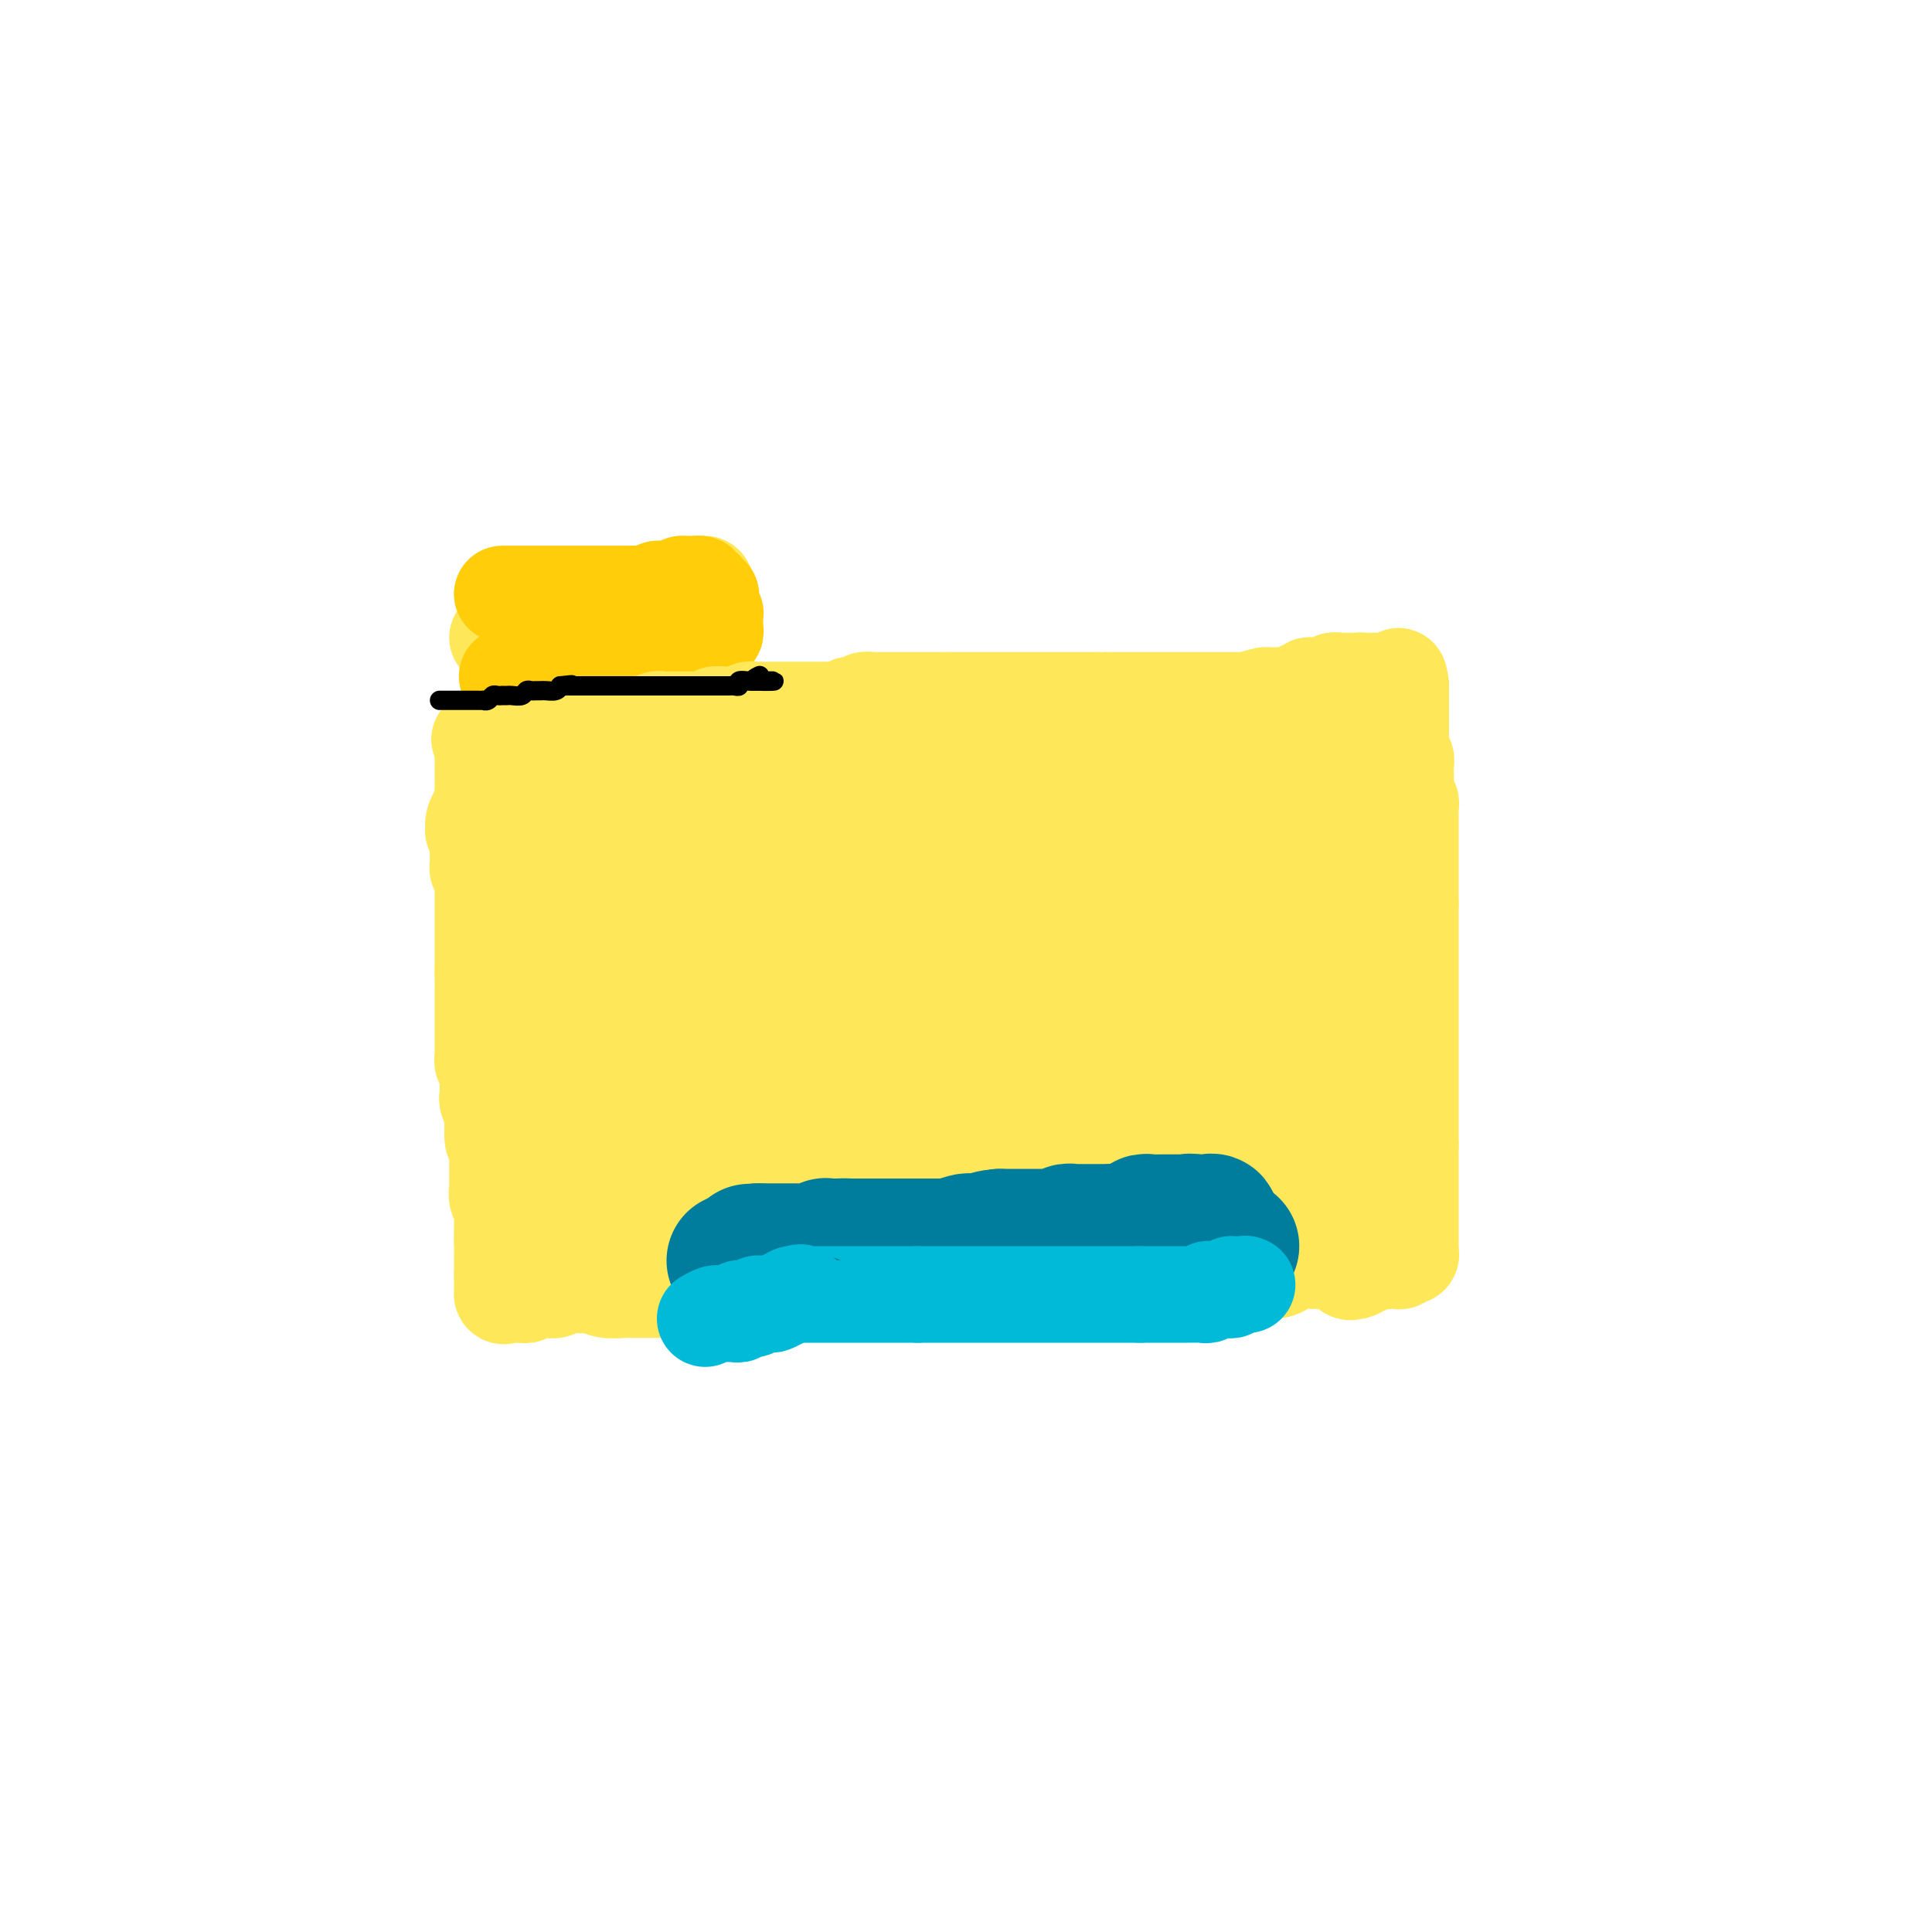 <svg viewBox='0 0 400 400' version='1.1' xmlns='http://www.w3.org/2000/svg' xmlns:xlink='http://www.w3.org/1999/xlink'><g fill='none' stroke='#FEE859' stroke-width='20' stroke-linecap='round' stroke-linejoin='round'><path d='M104,123c0.764,-0.000 1.527,-0.000 2,0c0.473,0.000 0.655,0.000 1,0c0.345,-0.000 0.851,-0.000 1,0c0.149,0.000 -0.060,0.000 0,0c0.060,-0.000 0.389,-0.000 1,0c0.611,0.000 1.504,0.000 2,0c0.496,-0.000 0.597,-0.000 1,0c0.403,0.000 1.109,0.000 2,0c0.891,-0.000 1.967,-0.000 3,0c1.033,0.000 2.024,0.000 3,0c0.976,-0.000 1.938,-0.000 3,0c1.062,0.000 2.224,0.000 3,0c0.776,-0.000 1.165,-0.000 2,0c0.835,0.000 2.115,0.001 3,0c0.885,-0.001 1.375,-0.003 2,0c0.625,0.003 1.384,0.011 2,0c0.616,-0.011 1.089,-0.041 2,0c0.911,0.041 2.260,0.155 3,0c0.740,-0.155 0.870,-0.577 1,-1'/><path d='M141,122c5.903,-0.094 2.160,0.170 1,0c-1.160,-0.170 0.264,-0.775 1,-1c0.736,-0.225 0.785,-0.071 1,0c0.215,0.071 0.596,0.057 1,0c0.404,-0.057 0.830,-0.159 1,0c0.170,0.159 0.085,0.580 0,1'/><path d='M146,122c0.774,0.239 0.207,0.837 0,1c-0.207,0.163 -0.056,-0.110 0,0c0.056,0.110 0.015,0.603 0,1c-0.015,0.397 -0.004,0.698 0,1c0.004,0.302 0.001,0.606 0,1c-0.001,0.394 -0.000,0.880 0,1c0.000,0.120 0.000,-0.125 0,0c-0.000,0.125 -0.000,0.621 0,1c0.000,0.379 0.000,0.640 0,1c-0.000,0.360 -0.000,0.817 0,1c0.000,0.183 0.000,0.091 0,0'/><path d='M146,130c-0.757,0.423 -1.513,0.845 -2,1c-0.487,0.155 -0.704,0.041 -1,0c-0.296,-0.041 -0.671,-0.011 -1,0c-0.329,0.011 -0.613,0.003 -1,0c-0.387,-0.003 -0.877,-0.001 -1,0c-0.123,0.001 0.122,0.000 0,0c-0.122,-0.000 -0.611,-0.000 -1,0c-0.389,0.000 -0.678,0.000 -1,0c-0.322,-0.000 -0.675,-0.000 -1,0c-0.325,0.000 -0.620,0.000 -1,0c-0.380,-0.000 -0.844,-0.000 -1,0c-0.156,0.000 -0.005,0.000 0,0c0.005,-0.000 -0.135,-0.000 -1,0c-0.865,0.000 -2.455,0.000 -3,0c-0.545,-0.000 -0.045,-0.000 0,0c0.045,0.000 -0.367,0.000 -1,0c-0.633,-0.000 -1.489,-0.000 -2,0c-0.511,0.000 -0.676,0.000 -1,0c-0.324,-0.000 -0.807,-0.000 -1,0c-0.193,0.000 -0.097,0.000 0,0'/><path d='M126,131c-3.274,0.155 -1.458,0.041 -1,0c0.458,-0.041 -0.441,-0.011 -1,0c-0.559,0.011 -0.779,0.003 -1,0c-0.221,-0.003 -0.442,-0.001 -1,0c-0.558,0.001 -1.454,0.000 -2,0c-0.546,-0.000 -0.741,-0.000 -1,0c-0.259,0.000 -0.581,0.000 -1,0c-0.419,-0.000 -0.936,-0.000 -1,0c-0.064,0.000 0.326,0.000 0,0c-0.326,-0.000 -1.368,-0.000 -2,0c-0.632,0.000 -0.852,0.000 -1,0c-0.148,-0.000 -0.222,-0.001 -1,0c-0.778,0.001 -2.260,0.004 -3,0c-0.740,-0.004 -0.737,-0.015 -1,0c-0.263,0.015 -0.792,0.056 -1,0c-0.208,-0.056 -0.094,-0.207 0,0c0.094,0.207 0.170,0.774 0,1c-0.170,0.226 -0.585,0.113 -1,0'/><path d='M107,132c-3.123,0.155 -1.429,0.041 -1,0c0.429,-0.041 -0.407,-0.011 -1,0c-0.593,0.011 -0.942,0.003 -1,0c-0.058,-0.003 0.177,-0.001 0,0c-0.177,0.001 -0.765,0.000 -1,0c-0.235,-0.000 -0.118,-0.000 0,0'/></g>
<g fill='none' stroke='#FFCD0A' stroke-width='20' stroke-linecap='round' stroke-linejoin='round'><path d='M104,123c1.148,0.000 2.295,0.000 3,0c0.705,0.000 0.966,0.000 1,0c0.034,0.000 -0.160,0.000 0,0c0.160,-0.000 0.673,0.000 1,0c0.327,0.000 0.469,0.000 1,0c0.531,0.000 1.452,0.000 2,0c0.548,0.000 0.725,0.000 1,0c0.275,0.000 0.650,0.000 1,0c0.350,0.000 0.675,-0.000 1,0c0.325,0.000 0.650,0.000 1,0c0.350,-0.000 0.724,-0.000 1,0c0.276,0.000 0.455,0.000 1,0c0.545,-0.000 1.455,0.000 2,0c0.545,0.000 0.723,0.000 1,0c0.277,-0.000 0.652,0.000 1,0c0.348,0.000 0.670,0.000 1,0c0.330,0.000 0.670,0.000 1,0c0.330,0.000 0.652,0.000 1,0c0.348,0.000 0.723,0.000 1,0c0.277,0.000 0.456,0.000 1,0c0.544,0.000 1.454,0.000 2,0c0.546,0.000 0.727,0.000 1,0c0.273,0.000 0.636,0.000 1,0'/><path d='M131,123c4.123,-0.000 0.932,-0.000 0,0c-0.932,0.000 0.396,0.001 1,0c0.604,-0.001 0.486,-0.004 1,0c0.514,0.004 1.661,0.015 2,0c0.339,-0.015 -0.131,-0.057 0,0c0.131,0.057 0.861,0.212 1,0c0.139,-0.212 -0.314,-0.793 0,-1c0.314,-0.207 1.394,-0.041 2,0c0.606,0.041 0.740,-0.041 1,0c0.260,0.041 0.648,0.207 1,0c0.352,-0.207 0.668,-0.787 1,-1c0.332,-0.213 0.682,-0.058 1,0c0.318,0.058 0.606,0.020 1,0c0.394,-0.020 0.894,-0.020 1,0c0.106,0.020 -0.182,0.062 0,0c0.182,-0.062 0.833,-0.226 1,0c0.167,0.226 -0.151,0.844 0,1c0.151,0.156 0.771,-0.150 1,0c0.229,0.150 0.065,0.757 0,1c-0.065,0.243 -0.033,0.121 0,0'/><path d='M146,123c2.336,0.163 0.678,0.569 0,1c-0.678,0.431 -0.374,0.886 0,1c0.374,0.114 0.818,-0.114 1,0c0.182,0.114 0.101,0.569 0,1c-0.101,0.431 -0.223,0.836 0,1c0.223,0.164 0.792,0.085 1,0c0.208,-0.085 0.057,-0.176 0,0c-0.057,0.176 -0.019,0.621 0,1c0.019,0.379 0.020,0.693 0,1c-0.020,0.307 -0.062,0.607 0,1c0.062,0.393 0.228,0.880 0,1c-0.228,0.120 -0.848,-0.127 -1,0c-0.152,0.127 0.166,0.626 0,1c-0.166,0.374 -0.815,0.621 -1,1c-0.185,0.379 0.095,0.890 0,1c-0.095,0.110 -0.564,-0.181 -1,0c-0.436,0.181 -0.837,0.834 -1,1c-0.163,0.166 -0.087,-0.153 0,0c0.087,0.153 0.186,0.780 0,1c-0.186,0.220 -0.656,0.035 -1,0c-0.344,-0.035 -0.562,0.082 -1,0c-0.438,-0.082 -1.097,-0.362 -2,0c-0.903,0.362 -2.051,1.367 -3,2c-0.949,0.633 -1.700,0.895 -2,1c-0.300,0.105 -0.150,0.052 0,0'/><path d='M135,139c-2.036,1.099 -1.126,0.347 -1,0c0.126,-0.347 -0.533,-0.289 -1,0c-0.467,0.289 -0.742,0.810 -1,1c-0.258,0.190 -0.500,0.050 -1,0c-0.500,-0.050 -1.259,-0.009 -2,0c-0.741,0.009 -1.463,-0.013 -2,0c-0.537,0.013 -0.889,0.060 -1,0c-0.111,-0.060 0.020,-0.226 0,0c-0.020,0.226 -0.190,0.845 -1,1c-0.810,0.155 -2.258,-0.155 -3,0c-0.742,0.155 -0.776,0.773 -1,1c-0.224,0.227 -0.637,0.061 -1,0c-0.363,-0.061 -0.675,-0.016 -1,0c-0.325,0.016 -0.664,0.004 -1,0c-0.336,-0.004 -0.668,-0.001 -1,0c-0.332,0.001 -0.665,0.000 -1,0c-0.335,-0.000 -0.671,-0.000 -1,0c-0.329,0.000 -0.651,0.001 -1,0c-0.349,-0.001 -0.723,-0.004 -1,0c-0.277,0.004 -0.455,0.015 -1,0c-0.545,-0.015 -1.456,-0.056 -2,0c-0.544,0.056 -0.719,0.207 -1,0c-0.281,-0.207 -0.666,-0.774 -1,-1c-0.334,-0.226 -0.615,-0.112 -1,0c-0.385,0.112 -0.873,0.223 -1,0c-0.127,-0.223 0.107,-0.778 0,-1c-0.107,-0.222 -0.553,-0.111 -1,0'/></g>
<g fill='none' stroke='#FEE859' stroke-width='20' stroke-linecap='round' stroke-linejoin='round'><path d='M100,155c0.000,1.292 0.000,2.583 0,3c0.000,0.417 0.000,-0.042 0,0c0.000,0.042 0.000,0.585 0,1c0.000,0.415 0.000,0.703 0,1c0.000,0.297 0.000,0.605 0,1c0.000,0.395 0.000,0.879 0,1c0.000,0.121 0.000,-0.121 0,0c0.000,0.121 0.000,0.606 0,1c0.000,0.394 0.000,0.697 0,1'/><path d='M100,164c0.000,1.575 0.000,1.014 0,1c-0.000,-0.014 -0.000,0.521 0,1c0.000,0.479 0.000,0.901 0,1c-0.000,0.099 -0.000,-0.127 0,0c0.000,0.127 0.001,0.607 0,1c-0.001,0.393 -0.003,0.697 0,1c0.003,0.303 0.010,0.603 0,1c-0.010,0.397 -0.037,0.890 0,1c0.037,0.110 0.140,-0.164 0,0c-0.140,0.164 -0.521,0.765 -1,1c-0.479,0.235 -1.057,0.105 -1,0c0.057,-0.105 0.747,-0.186 1,0c0.253,0.186 0.068,0.637 0,1c-0.068,0.363 -0.018,0.636 0,1c0.018,0.364 0.005,0.818 0,1c-0.005,0.182 -0.003,0.091 0,0'/><path d='M99,175c-0.155,1.881 -0.043,1.082 0,1c0.043,-0.082 0.015,0.553 0,1c-0.015,0.447 -0.018,0.706 0,1c0.018,0.294 0.057,0.621 0,1c-0.057,0.379 -0.212,0.808 0,1c0.212,0.192 0.789,0.146 1,0c0.211,-0.146 0.057,-0.394 0,0c-0.057,0.394 -0.015,1.429 0,2c0.015,0.571 0.004,0.678 0,1c-0.004,0.322 -0.001,0.860 0,1c0.001,0.140 0.000,-0.117 0,0c-0.000,0.117 -0.000,0.610 0,1c0.000,0.390 0.000,0.678 0,1c-0.000,0.322 -0.000,0.678 0,1c0.000,0.322 0.000,0.611 0,1c-0.000,0.389 -0.000,0.877 0,1c0.000,0.123 0.000,-0.121 0,0c-0.000,0.121 -0.000,0.606 0,1c0.000,0.394 0.000,0.697 0,1c-0.000,0.303 -0.000,0.606 0,1c0.000,0.394 0.000,0.879 0,1c-0.000,0.121 -0.000,-0.122 0,0c0.000,0.122 0.000,0.610 0,1c-0.000,0.390 -0.000,0.681 0,1c0.000,0.319 0.000,0.666 0,1c-0.000,0.334 -0.000,0.657 0,1c0.000,0.343 0.000,0.708 0,1c-0.000,0.292 -0.000,0.512 0,1c0.000,0.488 0.000,1.244 0,2'/><path d='M100,201c0.155,4.217 0.041,1.759 0,1c-0.041,-0.759 -0.011,0.180 0,1c0.011,0.820 0.003,1.520 0,2c-0.003,0.480 -0.001,0.741 0,1c0.001,0.259 0.000,0.518 0,1c-0.000,0.482 -0.000,1.189 0,2c0.000,0.811 0.000,1.728 0,2c-0.000,0.272 -0.000,-0.100 0,0c0.000,0.100 0.000,0.671 0,1c-0.000,0.329 -0.000,0.417 0,1c0.000,0.583 0.000,1.662 0,2c-0.000,0.338 -0.000,-0.063 0,0c0.000,0.063 0.000,0.590 0,1c-0.000,0.410 -0.001,0.701 0,1c0.001,0.299 0.004,0.605 0,1c-0.004,0.395 -0.015,0.879 0,1c0.015,0.121 0.057,-0.123 0,0c-0.057,0.123 -0.211,0.611 0,1c0.211,0.389 0.789,0.678 1,1c0.211,0.322 0.057,0.678 0,1c-0.057,0.322 -0.015,0.611 0,1c0.015,0.389 0.004,0.878 0,1c-0.004,0.122 -0.002,-0.123 0,0c0.002,0.123 0.004,0.614 0,1c-0.004,0.386 -0.015,0.665 0,1c0.015,0.335 0.057,0.724 0,1c-0.057,0.276 -0.211,0.439 0,1c0.211,0.561 0.789,1.522 1,2c0.211,0.478 0.057,0.475 0,1c-0.057,0.525 -0.016,1.579 0,2c0.016,0.421 0.008,0.211 0,0'/><path d='M102,233c0.249,5.128 -0.130,1.946 0,1c0.130,-0.946 0.767,0.342 1,1c0.233,0.658 0.062,0.687 0,1c-0.062,0.313 -0.017,0.911 0,1c0.017,0.089 0.004,-0.331 0,0c-0.004,0.331 -0.001,1.412 0,2c0.001,0.588 0.000,0.683 0,1c-0.000,0.317 -0.000,0.857 0,1c0.000,0.143 -0.000,-0.111 0,0c0.000,0.111 0.000,0.588 0,1c-0.000,0.412 -0.001,0.758 0,1c0.001,0.242 0.004,0.379 0,1c-0.004,0.621 -0.015,1.725 0,2c0.015,0.275 0.057,-0.281 0,0c-0.057,0.281 -0.211,1.398 0,2c0.211,0.602 0.789,0.690 1,1c0.211,0.310 0.057,0.842 0,1c-0.057,0.158 -0.015,-0.059 0,0c0.015,0.059 0.004,0.393 0,1c-0.004,0.607 -0.001,1.486 0,2c0.001,0.514 0.000,0.664 0,1c-0.000,0.336 -0.000,0.860 0,1c0.000,0.140 0.000,-0.103 0,0c-0.000,0.103 -0.000,0.551 0,1'/><path d='M104,256c0.309,3.741 0.083,1.594 0,1c-0.083,-0.594 -0.022,0.366 0,1c0.022,0.634 0.006,0.943 0,1c-0.006,0.057 -0.002,-0.140 0,0c0.002,0.140 0.000,0.615 0,1c-0.000,0.385 -0.000,0.681 0,1c0.000,0.319 0.000,0.663 0,1c-0.000,0.337 -0.000,0.668 0,1c0.000,0.332 0.000,0.666 0,1'/><path d='M104,264c0.000,1.415 -0.000,0.954 0,1c0.000,0.046 0.000,0.600 0,1c0.000,0.400 -0.000,0.646 0,1c0.000,0.354 0.000,0.815 0,1c-0.000,0.185 0.000,0.092 0,0'/><path d='M104,268c0.177,0.619 0.621,0.166 1,0c0.379,-0.166 0.694,-0.043 1,0c0.306,0.043 0.603,0.008 1,0c0.397,-0.008 0.894,0.012 1,0c0.106,-0.012 -0.179,-0.056 0,0c0.179,0.056 0.821,0.211 1,0c0.179,-0.211 -0.105,-0.789 0,-1c0.105,-0.211 0.601,-0.057 1,0c0.399,0.057 0.702,0.016 1,0c0.298,-0.016 0.590,-0.008 1,0c0.410,0.008 0.937,0.016 1,0c0.063,-0.016 -0.338,-0.057 0,0c0.338,0.057 1.414,0.211 2,0c0.586,-0.211 0.682,-0.789 1,-1c0.318,-0.211 0.858,-0.057 1,0c0.142,0.057 -0.116,0.015 0,0c0.116,-0.015 0.604,-0.004 1,0c0.396,0.004 0.698,0.002 1,0'/><path d='M119,266c2.452,-0.309 1.083,-0.083 1,0c-0.083,0.083 1.120,0.022 2,0c0.880,-0.022 1.438,-0.006 2,0c0.562,0.006 1.129,0.002 2,0c0.871,-0.002 2.047,-0.000 3,0c0.953,0.000 1.684,0.000 3,0c1.316,-0.000 3.217,-0.000 4,0c0.783,0.000 0.448,0.000 1,0c0.552,-0.000 1.992,-0.000 3,0c1.008,0.000 1.583,0.000 2,0c0.417,-0.000 0.676,-0.000 1,0c0.324,0.000 0.713,0.000 1,0c0.287,-0.000 0.474,-0.000 1,0c0.526,0.000 1.393,0.000 2,0c0.607,-0.000 0.956,-0.000 1,0c0.044,0.000 -0.217,0.000 0,0c0.217,-0.000 0.912,-0.000 2,0c1.088,0.000 2.571,0.000 3,0c0.429,-0.000 -0.194,-0.000 0,0c0.194,0.000 1.207,0.000 2,0c0.793,-0.000 1.368,-0.000 2,0c0.632,0.000 1.323,0.000 2,0c0.677,-0.000 1.342,-0.000 2,0c0.658,0.000 1.310,0.000 2,0c0.690,0.000 1.416,0.000 2,0c0.584,0.000 1.024,0.000 1,0c-0.024,0.000 -0.512,0.000 0,0c0.512,0.000 2.024,0.000 3,0c0.976,0.000 1.417,0.000 2,0c0.583,0.000 1.310,0.000 2,0c0.690,0.000 1.345,0.000 2,0'/><path d='M175,266c8.837,0.000 2.930,0.000 1,0c-1.930,0.000 0.117,0.000 1,0c0.883,0.000 0.601,0.000 1,0c0.399,0.000 1.477,0.000 2,0c0.523,0.000 0.489,0.000 1,0c0.511,0.000 1.566,0.000 2,0c0.434,0.000 0.248,0.000 1,0c0.752,0.000 2.441,0.000 3,0c0.559,-0.000 -0.012,0.000 1,0c1.012,0.000 3.607,0.000 5,0c1.393,0.000 1.585,0.000 2,0c0.415,0.000 1.054,0.000 2,0c0.946,0.000 2.198,0.000 3,0c0.802,0.000 1.154,0.000 2,0c0.846,0.000 2.185,0.000 3,0c0.815,0.000 1.105,0.000 2,0c0.895,0.000 2.393,0.000 3,0c0.607,0.000 0.322,0.000 1,0c0.678,0.000 2.317,0.000 3,0c0.683,0.000 0.408,0.000 1,0c0.592,0.000 2.050,0.000 3,0c0.950,0.000 1.391,0.000 2,0c0.609,0.000 1.384,0.000 2,0c0.616,0.000 1.072,0.000 2,0c0.928,0.000 2.330,0.000 3,0c0.670,0.000 0.610,0.000 1,0c0.390,0.000 1.232,0.000 2,0c0.768,0.000 1.464,0.000 2,0c0.536,0.000 0.914,0.000 1,0c0.086,0.000 -0.118,0.000 0,0c0.118,0.000 0.559,0.000 1,0'/><path d='M234,266c9.241,-0.001 2.843,-0.004 1,0c-1.843,0.004 0.867,0.015 2,0c1.133,-0.015 0.687,-0.057 1,0c0.313,0.057 1.383,0.211 2,0c0.617,-0.211 0.780,-0.789 1,-1c0.220,-0.211 0.495,-0.057 1,0c0.505,0.057 1.238,0.015 2,0c0.762,-0.015 1.551,-0.004 2,0c0.449,0.004 0.558,0.001 1,0c0.442,-0.001 1.218,0.001 2,0c0.782,-0.001 1.569,-0.004 2,0c0.431,0.004 0.507,0.015 1,0c0.493,-0.015 1.403,-0.057 2,0c0.597,0.057 0.881,0.211 1,0c0.119,-0.211 0.074,-0.788 0,-1c-0.074,-0.212 -0.178,-0.061 0,0c0.178,0.061 0.639,0.030 1,0c0.361,-0.030 0.623,-0.061 1,0c0.377,0.061 0.868,0.212 1,0c0.132,-0.212 -0.095,-0.788 0,-1c0.095,-0.212 0.512,-0.060 1,0c0.488,0.060 1.049,0.026 1,0c-0.049,-0.026 -0.706,-0.046 0,0c0.706,0.046 2.777,0.156 4,0c1.223,-0.156 1.598,-0.578 2,-1c0.402,-0.422 0.829,-0.845 2,-1c1.171,-0.155 3.084,-0.042 4,0c0.916,0.042 0.833,0.012 1,0c0.167,-0.012 0.583,-0.006 1,0'/><path d='M274,261c6.290,-0.790 2.014,-0.264 1,0c-1.014,0.264 1.234,0.267 2,0c0.766,-0.267 0.050,-0.804 0,-1c-0.050,-0.196 0.565,-0.053 1,0c0.435,0.053 0.690,0.014 1,0c0.310,-0.014 0.675,-0.004 1,0c0.325,0.004 0.611,0.001 1,0c0.389,-0.001 0.882,-0.000 1,0c0.118,0.000 -0.138,0.000 0,0c0.138,-0.000 0.671,-0.000 1,0c0.329,0.000 0.456,0.000 1,0c0.544,-0.000 1.507,-0.000 2,0c0.493,0.000 0.517,0.000 1,0c0.483,-0.000 1.424,-0.000 2,0c0.576,0.000 0.788,0.000 1,0'/><path d='M290,260c2.297,-0.154 0.041,-0.037 -1,0c-1.041,0.037 -0.867,-0.004 -1,0c-0.133,0.004 -0.574,0.053 -1,0c-0.426,-0.053 -0.839,-0.206 -1,0c-0.161,0.206 -0.070,0.773 0,1c0.070,0.227 0.121,0.114 0,0c-0.121,-0.114 -0.413,-0.228 -1,0c-0.587,0.228 -1.468,0.797 -2,1c-0.532,0.203 -0.714,0.041 -1,0c-0.286,-0.041 -0.675,0.041 -1,0c-0.325,-0.041 -0.588,-0.203 -1,0c-0.412,0.203 -0.975,0.772 -1,1c-0.025,0.228 0.487,0.114 1,0'/><path d='M280,263c-1.384,0.524 0.157,0.333 1,0c0.843,-0.333 0.988,-0.807 1,-1c0.012,-0.193 -0.109,-0.105 0,0c0.109,0.105 0.449,0.225 1,0c0.551,-0.225 1.315,-0.796 2,-1c0.685,-0.204 1.293,-0.041 2,0c0.707,0.041 1.514,-0.041 2,0c0.486,0.041 0.652,0.203 1,0c0.348,-0.203 0.878,-0.772 1,-1c0.122,-0.228 -0.163,-0.116 0,0c0.163,0.116 0.776,0.235 1,0c0.224,-0.235 0.060,-0.825 0,-1c-0.060,-0.175 -0.016,0.066 0,0c0.016,-0.066 0.004,-0.439 0,-1c-0.004,-0.561 -0.001,-1.312 0,-2c0.001,-0.688 0.000,-1.314 0,-2c-0.000,-0.686 -0.000,-1.433 0,-2c0.000,-0.567 0.000,-0.956 0,-2c-0.000,-1.044 -0.000,-2.744 0,-4c0.000,-1.256 0.000,-2.069 0,-3c-0.000,-0.931 -0.000,-1.980 0,-3c0.000,-1.020 0.000,-2.010 0,-3'/><path d='M292,237c0.000,-4.052 0.000,-3.183 0,-3c0.000,0.183 0.000,-0.321 0,-1c-0.000,-0.679 -0.000,-1.532 0,-2c0.000,-0.468 0.000,-0.552 0,-1c0.000,-0.448 -0.000,-1.262 0,-2c0.000,-0.738 0.000,-1.400 0,-2c0.000,-0.600 0.000,-1.137 0,-2c0.000,-0.863 0.000,-2.051 0,-3c0.000,-0.949 0.000,-1.658 0,-2c0.000,-0.342 0.000,-0.318 0,-1c0.000,-0.682 0.000,-2.069 0,-3c0.000,-0.931 0.000,-1.404 0,-2c0.000,-0.596 0.000,-1.315 0,-2c0.000,-0.685 0.000,-1.335 0,-2c-0.000,-0.665 -0.000,-1.346 0,-2c0.000,-0.654 0.000,-1.283 0,-2c-0.000,-0.717 -0.000,-1.522 0,-2c0.000,-0.478 0.000,-0.627 0,-1c-0.000,-0.373 -0.000,-0.968 0,-2c0.000,-1.032 0.000,-2.501 0,-3c-0.000,-0.499 -0.000,-0.027 0,0c0.000,0.027 0.000,-0.392 0,-1c-0.000,-0.608 -0.000,-1.405 0,-2c0.000,-0.595 0.000,-0.986 0,-1c-0.000,-0.014 -0.000,0.351 0,0c0.000,-0.351 0.000,-1.418 0,-2c-0.000,-0.582 -0.000,-0.681 0,-1c0.000,-0.319 0.000,-0.859 0,-1c-0.000,-0.141 -0.000,0.116 0,0c0.000,-0.116 0.000,-0.605 0,-1c0.000,-0.395 0.000,-0.698 0,-1'/><path d='M292,187c-0.000,-8.384 -0.000,-4.343 0,-3c0.000,1.343 0.000,-0.011 0,-1c-0.000,-0.989 -0.000,-1.614 0,-2c0.000,-0.386 0.000,-0.532 0,-1c-0.000,-0.468 -0.000,-1.256 0,-2c0.000,-0.744 0.000,-1.442 0,-2c-0.000,-0.558 -0.000,-0.977 0,-1c0.000,-0.023 0.000,0.348 0,0c-0.000,-0.348 -0.000,-1.417 0,-2c0.000,-0.583 0.000,-0.681 0,-1c-0.000,-0.319 -0.000,-0.859 0,-1c0.000,-0.141 0.000,0.116 0,0c-0.000,-0.116 -0.000,-0.604 0,-1c0.000,-0.396 0.001,-0.698 0,-1c-0.001,-0.302 -0.004,-0.602 0,-1c0.004,-0.398 0.015,-0.894 0,-1c-0.015,-0.106 -0.057,0.179 0,0c0.057,-0.179 0.211,-0.821 0,-1c-0.211,-0.179 -0.789,0.106 -1,0c-0.211,-0.106 -0.057,-0.603 0,-1c0.057,-0.397 0.015,-0.694 0,-1c-0.015,-0.306 -0.004,-0.621 0,-1c0.004,-0.379 0.001,-0.823 0,-1c-0.001,-0.177 -0.001,-0.089 0,0'/><path d='M291,162c-0.155,-4.051 -0.041,-1.678 0,-1c0.041,0.678 0.011,-0.339 0,-1c-0.011,-0.661 -0.002,-0.965 0,-1c0.002,-0.035 -0.003,0.198 0,0c0.003,-0.198 0.015,-0.827 0,-1c-0.015,-0.173 -0.057,0.109 0,0c0.057,-0.109 0.211,-0.607 0,-1c-0.211,-0.393 -0.789,-0.679 -1,-1c-0.211,-0.321 -0.057,-0.678 0,-1c0.057,-0.322 0.015,-0.610 0,-1c-0.015,-0.390 -0.004,-0.882 0,-1c0.004,-0.118 0.001,0.137 0,0c-0.001,-0.137 -0.000,-0.667 0,-1c0.000,-0.333 0.000,-0.470 0,-1c-0.000,-0.530 -0.000,-1.452 0,-2c0.000,-0.548 0.000,-0.720 0,-1c-0.000,-0.280 -0.000,-0.666 0,-1c0.000,-0.334 0.000,-0.614 0,-1c-0.000,-0.386 -0.000,-0.877 0,-1c0.000,-0.123 0.000,0.122 0,0c-0.000,-0.122 -0.000,-0.610 0,-1c0.000,-0.390 0.000,-0.683 0,-1c-0.000,-0.317 -0.000,-0.659 0,-1'/><path d='M290,142c-0.332,-3.321 -0.663,-1.622 -1,-1c-0.337,0.622 -0.682,0.167 -1,0c-0.318,-0.167 -0.610,-0.045 -1,0c-0.390,0.045 -0.878,0.012 -1,0c-0.122,-0.012 0.122,-0.003 0,0c-0.122,0.003 -0.610,0.001 -1,0c-0.390,-0.001 -0.682,-0.000 -1,0c-0.318,0.000 -0.662,0.000 -1,0c-0.338,-0.000 -0.669,-0.000 -1,0'/><path d='M282,141c-1.190,-0.155 -0.164,-0.041 0,0c0.164,0.041 -0.535,0.011 -1,0c-0.465,-0.011 -0.698,-0.003 -1,0c-0.302,0.003 -0.673,-0.000 -1,0c-0.327,0.000 -0.609,0.004 -1,0c-0.391,-0.004 -0.893,-0.015 -1,0c-0.107,0.015 0.179,0.057 0,0c-0.179,-0.057 -0.822,-0.211 -1,0c-0.178,0.211 0.111,0.789 0,1c-0.111,0.211 -0.621,0.057 -1,0c-0.379,-0.057 -0.627,-0.016 -1,0c-0.373,0.016 -0.870,0.008 -1,0c-0.130,-0.008 0.106,-0.016 0,0c-0.106,0.016 -0.553,0.056 -1,0c-0.447,-0.056 -0.894,-0.207 -1,0c-0.106,0.207 0.130,0.774 0,1c-0.130,0.226 -0.625,0.113 -1,0c-0.375,-0.113 -0.629,-0.226 -1,0c-0.371,0.226 -0.860,0.793 -1,1c-0.140,0.207 0.068,0.056 0,0c-0.068,-0.056 -0.414,-0.015 -1,0c-0.586,0.015 -1.414,0.004 -2,0c-0.586,-0.004 -0.930,-0.001 -1,0c-0.070,0.001 0.135,0.000 0,0c-0.135,-0.000 -0.610,-0.000 -1,0c-0.390,0.000 -0.695,0.000 -1,0'/><path d='M262,144c-3.496,0.691 -2.236,0.917 -2,1c0.236,0.083 -0.553,0.022 -1,0c-0.447,-0.022 -0.554,-0.006 -1,0c-0.446,0.006 -1.233,0.002 -2,0c-0.767,-0.002 -1.516,-0.000 -2,0c-0.484,0.000 -0.705,0.000 -1,0c-0.295,-0.000 -0.665,-0.000 -1,0c-0.335,0.000 -0.636,0.000 -1,0c-0.364,-0.000 -0.790,-0.000 -1,0c-0.210,0.000 -0.203,0.000 -1,0c-0.797,-0.000 -2.399,-0.000 -3,0c-0.601,0.000 -0.202,0.000 0,0c0.202,-0.000 0.208,-0.000 0,0c-0.208,0.000 -0.629,0.000 -1,0c-0.371,-0.000 -0.691,-0.000 -1,0c-0.309,0.000 -0.608,0.000 -1,0c-0.392,-0.000 -0.877,-0.000 -1,0c-0.123,0.000 0.118,0.000 0,0c-0.118,-0.000 -0.594,-0.000 -1,0c-0.406,0.000 -0.742,0.000 -1,0c-0.258,-0.000 -0.437,-0.000 -1,0c-0.563,0.000 -1.509,0.000 -2,0c-0.491,-0.000 -0.527,-0.000 -1,0c-0.473,0.000 -1.384,0.000 -2,0c-0.616,0.000 -0.939,0.000 -1,0c-0.061,0.000 0.138,0.000 0,0c-0.138,0.000 -0.614,0.000 -1,0c-0.386,0.000 -0.681,0.000 -1,0c-0.319,0.000 -0.663,0.000 -1,0c-0.337,0.000 -0.669,0.000 -1,0'/><path d='M229,145c-5.510,0.155 -2.785,0.041 -2,0c0.785,-0.041 -0.371,-0.011 -1,0c-0.629,0.011 -0.732,0.003 -1,0c-0.268,-0.003 -0.702,-0.001 -1,0c-0.298,0.001 -0.461,0.000 -1,0c-0.539,-0.000 -1.454,-0.000 -2,0c-0.546,0.000 -0.724,0.000 -1,0c-0.276,-0.000 -0.652,-0.000 -1,0c-0.348,0.000 -0.670,0.000 -1,0c-0.330,-0.000 -0.670,-0.000 -1,0c-0.330,0.000 -0.652,0.000 -1,0c-0.348,-0.000 -0.723,-0.000 -1,0c-0.277,0.000 -0.454,0.000 -1,0c-0.546,-0.000 -1.459,-0.000 -2,0c-0.541,0.000 -0.710,0.000 -1,0c-0.290,-0.000 -0.703,-0.000 -1,0c-0.297,0.000 -0.479,0.000 -1,0c-0.521,-0.000 -1.382,-0.000 -2,0c-0.618,0.000 -0.993,0.000 -1,0c-0.007,-0.000 0.353,-0.000 0,0c-0.353,0.000 -1.418,0.000 -2,0c-0.582,-0.000 -0.681,-0.000 -1,0c-0.319,0.000 -0.858,0.000 -1,0c-0.142,0.000 0.112,0.000 0,0c-0.112,0.000 -0.590,0.000 -1,0c-0.410,0.000 -0.754,0.000 -1,0c-0.246,0.000 -0.396,0.000 -1,0c-0.604,0.000 -1.663,0.000 -2,0c-0.337,0.000 0.046,0.000 0,0c-0.046,0.000 -0.523,0.000 -1,0'/><path d='M196,145c-5.288,0.000 -2.008,0.000 -1,0c1.008,-0.000 -0.255,-0.000 -1,0c-0.745,0.000 -0.973,0.000 -1,0c-0.027,-0.000 0.148,-0.000 0,0c-0.148,0.000 -0.618,0.000 -1,0c-0.382,-0.000 -0.675,-0.000 -1,0c-0.325,0.000 -0.681,0.000 -1,0c-0.319,-0.000 -0.601,-0.000 -1,0c-0.399,0.000 -0.915,0.000 -1,0c-0.085,-0.000 0.262,-0.000 0,0c-0.262,0.000 -1.135,0.000 -2,0c-0.865,-0.000 -1.724,-0.000 -2,0c-0.276,0.000 0.032,0.000 0,0c-0.032,-0.000 -0.404,-0.001 -1,0c-0.596,0.001 -1.417,0.004 -2,0c-0.583,-0.004 -0.930,-0.015 -1,0c-0.070,0.015 0.135,0.056 0,0c-0.135,-0.056 -0.609,-0.207 -1,0c-0.391,0.207 -0.697,0.774 -1,1c-0.303,0.226 -0.603,0.113 -1,0c-0.397,-0.113 -0.890,-0.226 -1,0c-0.110,0.226 0.163,0.792 0,1c-0.163,0.208 -0.761,0.060 -1,0c-0.239,-0.060 -0.120,-0.030 0,0'/><path d='M175,147c-3.426,0.309 -1.492,0.083 -1,0c0.492,-0.083 -0.460,-0.022 -1,0c-0.540,0.022 -0.670,0.006 -1,0c-0.330,-0.006 -0.862,-0.002 -1,0c-0.138,0.002 0.118,0.000 0,0c-0.118,-0.000 -0.610,-0.000 -1,0c-0.390,0.000 -0.678,0.000 -1,0c-0.322,-0.000 -0.678,-0.000 -1,0c-0.322,0.000 -0.611,0.000 -1,0c-0.389,-0.000 -0.879,0.000 -1,0c-0.121,-0.000 0.125,-0.000 0,0c-0.125,0.000 -0.622,0.000 -1,0c-0.378,-0.000 -0.636,-0.000 -1,0c-0.364,0.000 -0.833,0.000 -1,0c-0.167,-0.000 -0.033,-0.001 -1,0c-0.967,0.001 -3.037,0.004 -4,0c-0.963,-0.004 -0.821,-0.015 -1,0c-0.179,0.015 -0.680,0.057 -1,0c-0.320,-0.057 -0.458,-0.212 -1,0c-0.542,0.212 -1.489,0.793 -2,1c-0.511,0.207 -0.585,0.041 -1,0c-0.415,-0.041 -1.172,0.041 -2,0c-0.828,-0.041 -1.727,-0.207 -2,0c-0.273,0.207 0.080,0.786 0,1c-0.080,0.214 -0.594,0.061 -1,0c-0.406,-0.061 -0.703,-0.031 -1,0'/><path d='M146,149c-4.665,0.309 -1.828,0.083 -1,0c0.828,-0.083 -0.351,-0.022 -1,0c-0.649,0.022 -0.766,0.006 -1,0c-0.234,-0.006 -0.584,-0.002 -1,0c-0.416,0.002 -0.899,0.000 -1,0c-0.101,-0.000 0.180,-0.000 0,0c-0.180,0.000 -0.822,0.000 -1,0c-0.178,-0.000 0.107,-0.001 0,0c-0.107,0.001 -0.607,0.004 -1,0c-0.393,-0.004 -0.679,-0.015 -1,0c-0.321,0.015 -0.677,0.057 -1,0c-0.323,-0.057 -0.611,-0.211 -1,0c-0.389,0.211 -0.877,0.788 -1,1c-0.123,0.212 0.120,0.061 0,0c-0.120,-0.061 -0.603,-0.031 -1,0c-0.397,0.031 -0.710,0.065 -1,0c-0.290,-0.065 -0.559,-0.228 -1,0c-0.441,0.228 -1.056,0.846 -2,1c-0.944,0.154 -2.217,-0.155 -3,0c-0.783,0.155 -1.074,0.774 -2,1c-0.926,0.226 -2.486,0.061 -3,0c-0.514,-0.061 0.017,-0.016 0,0c-0.017,0.016 -0.582,0.004 -1,0c-0.418,-0.004 -0.690,-0.001 -1,0c-0.310,0.001 -0.660,0.000 -1,0c-0.340,-0.000 -0.670,-0.000 -1,0'/><path d='M118,152c-4.510,0.480 -1.786,0.181 -1,0c0.786,-0.181 -0.367,-0.245 -1,0c-0.633,0.245 -0.747,0.798 -1,1c-0.253,0.202 -0.645,0.054 -1,0c-0.355,-0.054 -0.672,-0.015 -1,0c-0.328,0.015 -0.665,0.004 -1,0c-0.335,-0.004 -0.667,-0.001 -1,0c-0.333,0.001 -0.666,0.000 -1,0c-0.334,-0.000 -0.670,-0.000 -1,0c-0.330,0.000 -0.655,0.000 -1,0c-0.345,-0.000 -0.708,-0.000 -1,0c-0.292,0.000 -0.511,0.000 -1,0c-0.489,-0.000 -1.247,-0.000 -2,0c-0.753,0.000 -1.501,0.000 -2,0c-0.499,-0.000 -0.750,-0.000 -1,0'/><path d='M101,153c-2.857,0.155 -1.500,0.042 -1,0c0.500,-0.042 0.143,-0.012 0,0c-0.143,0.012 -0.071,0.006 0,0'/></g>
<g fill='none' stroke='#FEE859' stroke-width='28' stroke-linecap='round' stroke-linejoin='round'><path d='M102,171c0.868,-0.030 1.737,-0.061 2,0c0.263,0.061 -0.079,0.213 0,0c0.079,-0.213 0.579,-0.792 1,-1c0.421,-0.208 0.762,-0.044 1,0c0.238,0.044 0.374,-0.030 1,0c0.626,0.030 1.742,0.166 3,0c1.258,-0.166 2.658,-0.632 4,-1c1.342,-0.368 2.627,-0.638 4,-1c1.373,-0.362 2.834,-0.817 4,-1c1.166,-0.183 2.037,-0.095 3,0c0.963,0.095 2.017,0.197 3,0c0.983,-0.197 1.895,-0.693 3,-1c1.105,-0.307 2.404,-0.425 4,-1c1.596,-0.575 3.490,-1.608 5,-2c1.510,-0.392 2.638,-0.143 4,0c1.362,0.143 2.960,0.180 4,0c1.040,-0.180 1.523,-0.578 3,-1c1.477,-0.422 3.948,-0.870 6,-1c2.052,-0.130 3.684,0.056 5,0c1.316,-0.056 2.315,-0.355 4,-1c1.685,-0.645 4.054,-1.636 6,-2c1.946,-0.364 3.467,-0.101 5,0c1.533,0.101 3.076,0.041 4,0c0.924,-0.041 1.227,-0.064 2,0c0.773,0.064 2.017,0.213 3,0c0.983,-0.213 1.707,-0.789 2,-1c0.293,-0.211 0.156,-0.057 1,0c0.844,0.057 2.670,0.016 4,0c1.330,-0.016 2.165,-0.008 3,0'/><path d='M196,157c4.063,-0.094 2.219,0.171 3,0c0.781,-0.171 4.187,-0.778 6,-1c1.813,-0.222 2.034,-0.060 3,0c0.966,0.060 2.676,0.016 4,0c1.324,-0.016 2.260,-0.004 3,0c0.740,0.004 1.283,0.001 2,0c0.717,-0.001 1.609,-0.000 2,0c0.391,0.000 0.279,0.000 1,0c0.721,-0.000 2.273,-0.000 3,0c0.727,0.000 0.630,-0.000 1,0c0.370,0.000 1.206,0.000 2,0c0.794,-0.000 1.546,-0.000 3,0c1.454,0.000 3.611,0.001 5,0c1.389,-0.001 2.009,-0.003 3,0c0.991,0.003 2.352,0.011 4,0c1.648,-0.011 3.582,-0.041 5,0c1.418,0.041 2.319,0.155 3,0c0.681,-0.155 1.141,-0.577 2,-1c0.859,-0.423 2.117,-0.845 3,-1c0.883,-0.155 1.392,-0.041 2,0c0.608,0.041 1.315,0.011 2,0c0.685,-0.011 1.350,-0.003 2,0c0.650,0.003 1.287,0.001 2,0c0.713,-0.001 1.501,-0.000 2,0c0.499,0.000 0.708,0.000 1,0c0.292,-0.000 0.666,-0.000 1,0c0.334,0.000 0.628,0.000 1,0c0.372,-0.000 0.820,-0.000 1,0c0.180,0.000 0.090,0.000 0,0'/><path d='M268,154c11.625,-0.622 4.688,-0.677 2,0c-2.688,0.677 -1.127,2.087 0,3c1.127,0.913 1.819,1.328 2,2c0.181,0.672 -0.148,1.600 0,3c0.148,1.400 0.772,3.273 1,5c0.228,1.727 0.061,3.310 0,4c-0.061,0.690 -0.016,0.489 0,1c0.016,0.511 0.005,1.733 0,3c-0.005,1.267 -0.002,2.577 0,4c0.002,1.423 0.005,2.959 0,4c-0.005,1.041 -0.016,1.589 0,2c0.016,0.411 0.060,0.687 0,1c-0.060,0.313 -0.226,0.663 0,1c0.226,0.337 0.842,0.662 1,1c0.158,0.338 -0.144,0.690 0,1c0.144,0.310 0.732,0.577 1,1c0.268,0.423 0.216,1.000 0,1c-0.216,0.000 -0.597,-0.577 -1,-1c-0.403,-0.423 -0.830,-0.692 -1,-1c-0.170,-0.308 -0.085,-0.654 0,-1'/><path d='M273,188c0.236,4.611 0.327,1.638 0,0c-0.327,-1.638 -1.072,-1.942 -2,-2c-0.928,-0.058 -2.041,0.129 -3,0c-0.959,-0.129 -1.765,-0.574 -2,-1c-0.235,-0.426 0.101,-0.834 0,-1c-0.101,-0.166 -0.639,-0.091 -1,0c-0.361,0.091 -0.546,0.198 -1,0c-0.454,-0.198 -1.178,-0.701 -2,-1c-0.822,-0.299 -1.741,-0.396 -3,-1c-1.259,-0.604 -2.858,-1.717 -4,-2c-1.142,-0.283 -1.829,0.263 -3,0c-1.171,-0.263 -2.828,-1.337 -4,-2c-1.172,-0.663 -1.861,-0.916 -2,-1c-0.139,-0.084 0.270,0.001 0,0c-0.270,-0.001 -1.218,-0.086 -2,-1c-0.782,-0.914 -1.396,-2.655 -2,-4c-0.604,-1.345 -1.197,-2.294 -3,-3c-1.803,-0.706 -4.816,-1.170 -6,-2c-1.184,-0.830 -0.539,-2.026 -1,-3c-0.461,-0.974 -2.029,-1.727 -3,-2c-0.971,-0.273 -1.344,-0.067 -2,0c-0.656,0.067 -1.595,-0.004 -3,0c-1.405,0.004 -3.278,0.082 -4,0c-0.722,-0.082 -0.295,-0.325 -1,0c-0.705,0.325 -2.541,1.217 -4,2c-1.459,0.783 -2.540,1.457 -4,2c-1.460,0.543 -3.300,0.955 -4,1c-0.700,0.045 -0.260,-0.277 -1,0c-0.740,0.277 -2.661,1.151 -4,2c-1.339,0.849 -2.097,1.671 -3,2c-0.903,0.329 -1.952,0.164 -3,0'/><path d='M196,171c-5.629,2.040 -3.201,2.641 -3,3c0.201,0.359 -1.825,0.477 -3,1c-1.175,0.523 -1.498,1.449 -2,2c-0.502,0.551 -1.181,0.725 -2,1c-0.819,0.275 -1.778,0.652 -2,1c-0.222,0.348 0.292,0.667 0,1c-0.292,0.333 -1.390,0.681 -2,1c-0.610,0.319 -0.733,0.610 -1,1c-0.267,0.390 -0.678,0.878 -1,1c-0.322,0.122 -0.555,-0.122 -1,0c-0.445,0.122 -1.103,0.611 -2,1c-0.897,0.389 -2.033,0.679 -3,1c-0.967,0.321 -1.764,0.675 -3,1c-1.236,0.325 -2.910,0.623 -4,1c-1.090,0.377 -1.596,0.834 -2,1c-0.404,0.166 -0.706,0.041 -1,0c-0.294,-0.041 -0.579,0.003 -2,0c-1.421,-0.003 -3.979,-0.053 -6,0c-2.021,0.053 -3.506,0.210 -5,0c-1.494,-0.210 -2.995,-0.788 -4,-1c-1.005,-0.212 -1.512,-0.057 -2,0c-0.488,0.057 -0.957,0.015 -1,0c-0.043,-0.015 0.341,-0.004 0,0c-0.341,0.004 -1.407,0.001 -2,0c-0.593,-0.001 -0.711,-0.000 -1,0c-0.289,0.000 -0.747,0.000 -1,0c-0.253,-0.000 -0.299,-0.000 -1,0c-0.701,0.000 -2.057,0.000 -3,0c-0.943,-0.000 -1.471,-0.000 -2,0'/><path d='M134,187c-5.042,-0.155 -2.646,-0.041 -2,0c0.646,0.041 -0.457,0.010 -1,0c-0.543,-0.010 -0.528,0.001 -1,0c-0.472,-0.001 -1.433,-0.015 -2,0c-0.567,0.015 -0.739,0.060 -1,0c-0.261,-0.060 -0.609,-0.226 -1,0c-0.391,0.226 -0.824,0.844 -1,1c-0.176,0.156 -0.094,-0.150 -1,0c-0.906,0.150 -2.800,0.757 -4,1c-1.200,0.243 -1.706,0.121 -3,0c-1.294,-0.121 -3.377,-0.243 -4,0c-0.623,0.243 0.213,0.849 0,1c-0.213,0.151 -1.473,-0.153 -2,0c-0.527,0.153 -0.319,0.764 0,1c0.319,0.236 0.748,0.098 1,0c0.252,-0.098 0.327,-0.157 1,0c0.673,0.157 1.944,0.529 4,1c2.056,0.471 4.896,1.041 9,2c4.104,0.959 9.471,2.309 14,3c4.529,0.691 8.219,0.725 11,1c2.781,0.275 4.652,0.793 7,1c2.348,0.207 5.174,0.104 8,0'/><path d='M166,199c9.245,1.337 4.856,0.681 5,0c0.144,-0.681 4.821,-1.387 8,-2c3.179,-0.613 4.861,-1.132 8,-2c3.139,-0.868 7.735,-2.086 11,-3c3.265,-0.914 5.198,-1.525 7,-2c1.802,-0.475 3.474,-0.813 5,-1c1.526,-0.187 2.907,-0.222 5,-1c2.093,-0.778 4.897,-2.298 7,-3c2.103,-0.702 3.504,-0.584 5,-1c1.496,-0.416 3.087,-1.365 4,-2c0.913,-0.635 1.148,-0.955 2,-1c0.852,-0.045 2.322,0.184 3,0c0.678,-0.184 0.564,-0.782 1,-1c0.436,-0.218 1.422,-0.055 2,0c0.578,0.055 0.750,0.004 1,0c0.250,-0.004 0.579,0.041 1,0c0.421,-0.041 0.933,-0.167 1,0c0.067,0.167 -0.311,0.626 0,1c0.311,0.374 1.313,0.664 2,1c0.687,0.336 1.061,0.719 2,1c0.939,0.281 2.445,0.460 4,1c1.555,0.540 3.159,1.440 4,2c0.841,0.560 0.921,0.780 1,1'/><path d='M255,187c3.302,1.265 3.558,0.928 4,1c0.442,0.072 1.070,0.554 2,1c0.930,0.446 2.162,0.854 3,1c0.838,0.146 1.281,0.028 2,0c0.719,-0.028 1.712,0.035 2,0c0.288,-0.035 -0.130,-0.168 0,0c0.130,0.168 0.808,0.635 1,1c0.192,0.365 -0.102,0.626 0,1c0.102,0.374 0.601,0.861 1,1c0.399,0.139 0.698,-0.069 1,0c0.302,0.069 0.605,0.414 1,1c0.395,0.586 0.880,1.414 1,2c0.120,0.586 -0.126,0.930 0,1c0.126,0.070 0.622,-0.136 1,0c0.378,0.136 0.637,0.612 1,1c0.363,0.388 0.829,0.689 1,1c0.171,0.311 0.046,0.633 0,1c-0.046,0.367 -0.012,0.779 0,1c0.012,0.221 0.003,0.252 0,1c-0.003,0.748 -0.001,2.214 0,3c0.001,0.786 0.000,0.893 0,1'/><path d='M276,206c-0.231,1.238 -1.309,0.331 -2,0c-0.691,-0.331 -0.996,-0.088 -2,0c-1.004,0.088 -2.705,0.019 -4,0c-1.295,-0.019 -2.182,0.010 -3,0c-0.818,-0.010 -1.567,-0.059 -3,0c-1.433,0.059 -3.549,0.226 -5,0c-1.451,-0.226 -2.237,-0.845 -3,-1c-0.763,-0.155 -1.502,0.155 -2,0c-0.498,-0.155 -0.755,-0.773 -1,-1c-0.245,-0.227 -0.479,-0.061 -1,0c-0.521,0.061 -1.330,0.016 -3,0c-1.670,-0.016 -4.203,-0.005 -5,0c-0.797,0.005 0.141,0.004 0,0c-0.141,-0.004 -1.363,-0.012 -2,0c-0.637,0.012 -0.690,0.045 -1,0c-0.310,-0.045 -0.878,-0.166 -2,0c-1.122,0.166 -2.799,0.619 -5,1c-2.201,0.381 -4.927,0.691 -7,1c-2.073,0.309 -3.492,0.619 -5,1c-1.508,0.381 -3.106,0.834 -4,1c-0.894,0.166 -1.084,0.045 -2,0c-0.916,-0.045 -2.558,-0.013 -4,0c-1.442,0.013 -2.686,0.008 -4,0c-1.314,-0.008 -2.700,-0.017 -4,0c-1.300,0.017 -2.516,0.061 -4,0c-1.484,-0.061 -3.237,-0.227 -5,0c-1.763,0.227 -3.536,0.845 -5,1c-1.464,0.155 -2.619,-0.154 -4,0c-1.381,0.154 -2.987,0.772 -4,1c-1.013,0.228 -1.432,0.065 -2,0c-0.568,-0.065 -1.284,-0.033 -2,0'/><path d='M176,210c-10.172,1.127 -4.103,0.943 -3,1c1.103,0.057 -2.762,0.355 -6,1c-3.238,0.645 -5.850,1.637 -8,2c-2.150,0.363 -3.837,0.098 -6,0c-2.163,-0.098 -4.802,-0.027 -6,0c-1.198,0.027 -0.955,0.011 -1,0c-0.045,-0.011 -0.379,-0.017 -1,0c-0.621,0.017 -1.529,0.057 -2,0c-0.471,-0.057 -0.506,-0.211 -1,0c-0.494,0.211 -1.446,0.789 -2,1c-0.554,0.211 -0.708,0.057 -1,0c-0.292,-0.057 -0.720,-0.015 -1,0c-0.280,0.015 -0.411,0.004 -1,0c-0.589,-0.004 -1.638,-0.001 -2,0c-0.362,0.001 -0.039,0.000 0,0c0.039,-0.000 -0.206,-0.000 -1,0c-0.794,0.000 -2.136,0.000 -3,0c-0.864,-0.000 -1.250,-0.000 -2,0c-0.750,0.000 -1.865,0.000 -3,0c-1.135,-0.000 -2.292,-0.000 -3,0c-0.708,0.000 -0.968,0.000 -1,0c-0.032,-0.000 0.163,-0.000 0,0c-0.163,0.000 -0.684,0.000 -1,0c-0.316,-0.000 -0.427,-0.000 -1,0c-0.573,0.000 -1.606,0.000 -3,0c-1.394,-0.000 -3.147,-0.000 -4,0c-0.853,0.000 -0.807,0.000 -1,0c-0.193,-0.000 -0.627,-0.000 -1,0c-0.373,0.000 -0.687,0.000 -1,0'/><path d='M110,215c-7.747,0.167 -2.614,0.084 -1,0c1.614,-0.084 -0.291,-0.169 -1,0c-0.709,0.169 -0.221,0.591 0,1c0.221,0.409 0.177,0.805 0,1c-0.177,0.195 -0.487,0.188 0,1c0.487,0.812 1.770,2.442 3,4c1.230,1.558 2.405,3.045 4,5c1.595,1.955 3.608,4.380 5,6c1.392,1.620 2.163,2.437 3,3c0.837,0.563 1.741,0.873 2,1c0.259,0.127 -0.127,0.073 0,0c0.127,-0.073 0.766,-0.164 1,0c0.234,0.164 0.063,0.583 0,1c-0.063,0.417 -0.018,0.834 0,1c0.018,0.166 0.009,0.083 0,0'/><path d='M126,239c2.504,2.630 1.263,0.705 1,0c-0.263,-0.705 0.451,-0.192 1,0c0.549,0.192 0.931,0.062 1,0c0.069,-0.062 -0.177,-0.055 1,0c1.177,0.055 3.778,0.158 6,0c2.222,-0.158 4.067,-0.578 6,-1c1.933,-0.422 3.954,-0.845 6,-1c2.046,-0.155 4.116,-0.042 5,0c0.884,0.042 0.581,0.011 1,0c0.419,-0.011 1.560,-0.003 2,0c0.440,0.003 0.180,0.001 1,0c0.820,-0.001 2.719,0.001 4,0c1.281,-0.001 1.943,-0.003 3,0c1.057,0.003 2.508,0.012 4,0c1.492,-0.012 3.025,-0.046 4,0c0.975,0.046 1.392,0.171 2,0c0.608,-0.171 1.409,-0.638 3,-1c1.591,-0.362 3.974,-0.618 6,-1c2.026,-0.382 3.694,-0.891 5,-1c1.306,-0.109 2.248,0.182 3,0c0.752,-0.182 1.312,-0.835 2,-1c0.688,-0.165 1.503,0.160 2,0c0.497,-0.160 0.675,-0.803 2,-1c1.325,-0.197 3.797,0.052 5,0c1.203,-0.052 1.137,-0.404 2,-1c0.863,-0.596 2.655,-1.434 4,-2c1.345,-0.566 2.244,-0.859 3,-1c0.756,-0.141 1.367,-0.131 2,0c0.633,0.131 1.286,0.381 2,0c0.714,-0.381 1.490,-1.395 3,-2c1.510,-0.605 3.755,-0.803 6,-1'/><path d='M224,225c8.794,-2.083 4.779,-1.289 4,-1c-0.779,0.289 1.679,0.074 3,0c1.321,-0.074 1.506,-0.006 2,0c0.494,0.006 1.298,-0.050 2,0c0.702,0.050 1.303,0.205 2,0c0.697,-0.205 1.490,-0.772 2,-1c0.510,-0.228 0.736,-0.117 1,0c0.264,0.117 0.564,0.242 1,0c0.436,-0.242 1.007,-0.849 1,-1c-0.007,-0.151 -0.591,0.156 0,0c0.591,-0.156 2.357,-0.774 4,-1c1.643,-0.226 3.161,-0.061 4,0c0.839,0.061 0.998,0.016 1,0c0.002,-0.016 -0.153,-0.004 0,0c0.153,0.004 0.615,0.001 1,0c0.385,-0.001 0.695,-0.000 1,0c0.305,0.000 0.607,0.000 1,0c0.393,-0.000 0.879,-0.000 1,0c0.121,0.000 -0.123,0.000 0,0c0.123,-0.000 0.611,-0.000 1,0c0.389,0.000 0.678,0.000 1,0c0.322,-0.000 0.677,-0.000 1,0c0.323,0.000 0.612,0.000 1,0c0.388,-0.000 0.874,-0.000 1,0c0.126,0.000 -0.107,0.000 0,0c0.107,-0.000 0.553,-0.000 1,0'/><path d='M261,221c5.907,-0.622 2.176,-0.178 1,0c-1.176,0.178 0.205,0.089 1,0c0.795,-0.089 1.006,-0.179 1,0c-0.006,0.179 -0.227,0.626 0,1c0.227,0.374 0.902,0.674 2,1c1.098,0.326 2.620,0.679 4,1c1.380,0.321 2.618,0.612 3,1c0.382,0.388 -0.094,0.874 0,1c0.094,0.126 0.757,-0.107 1,0c0.243,0.107 0.065,0.553 0,1c-0.065,0.447 -0.017,0.893 0,1c0.017,0.107 0.004,-0.127 0,0c-0.004,0.127 -0.000,0.613 0,1c0.000,0.387 -0.004,0.675 0,1c0.004,0.325 0.015,0.686 0,1c-0.015,0.314 -0.057,0.581 0,1c0.057,0.419 0.211,0.991 0,1c-0.211,0.009 -0.789,-0.545 -1,0c-0.211,0.545 -0.057,2.187 0,3c0.057,0.813 0.015,0.796 0,1c-0.015,0.204 -0.004,0.630 0,1c0.004,0.370 0.002,0.685 0,1'/><path d='M273,239c0.043,2.328 0.151,1.149 0,1c-0.151,-0.149 -0.562,0.733 -1,1c-0.438,0.267 -0.905,-0.082 -1,0c-0.095,0.082 0.181,0.595 0,1c-0.181,0.405 -0.817,0.701 -1,1c-0.183,0.299 0.089,0.601 0,1c-0.089,0.399 -0.540,0.894 -1,1c-0.460,0.106 -0.930,-0.179 -1,0c-0.070,0.179 0.258,0.821 0,1c-0.258,0.179 -1.103,-0.106 -2,0c-0.897,0.106 -1.848,0.603 -2,1c-0.152,0.397 0.493,0.695 0,1c-0.493,0.305 -2.124,0.618 -3,1c-0.876,0.382 -0.998,0.835 -1,1c-0.002,0.165 0.116,0.044 0,0c-0.116,-0.044 -0.465,-0.012 -1,0c-0.535,0.012 -1.257,0.003 -2,0c-0.743,-0.003 -1.506,-0.001 -2,0c-0.494,0.001 -0.720,0.000 -1,0c-0.280,-0.000 -0.613,-0.000 -1,0c-0.387,0.000 -0.828,0.000 -1,0c-0.172,-0.000 -0.074,-0.000 -1,0c-0.926,0.000 -2.874,0.000 -4,0c-1.126,-0.000 -1.429,-0.000 -2,0c-0.571,0.000 -1.410,0.000 -2,0c-0.590,-0.000 -0.931,-0.000 -1,0c-0.069,0.000 0.135,0.000 0,0c-0.135,-0.000 -0.610,-0.000 -1,0c-0.390,0.000 -0.695,0.000 -1,0'/><path d='M240,250c-3.594,0.156 -2.079,0.045 -2,0c0.079,-0.045 -1.277,-0.026 -2,0c-0.723,0.026 -0.813,0.059 -1,0c-0.187,-0.059 -0.473,-0.208 -1,0c-0.527,0.208 -1.296,0.774 -2,1c-0.704,0.226 -1.343,0.113 -2,0c-0.657,-0.113 -1.333,-0.228 -2,0c-0.667,0.228 -1.324,0.797 -2,1c-0.676,0.203 -1.372,0.041 -2,0c-0.628,-0.041 -1.190,0.041 -2,0c-0.810,-0.041 -1.869,-0.203 -2,0c-0.131,0.203 0.667,0.772 0,1c-0.667,0.228 -2.797,0.114 -4,0c-1.203,-0.114 -1.478,-0.227 -2,0c-0.522,0.227 -1.292,0.793 -2,1c-0.708,0.207 -1.355,0.054 -2,0c-0.645,-0.054 -1.289,-0.011 -2,0c-0.711,0.011 -1.491,-0.012 -2,0c-0.509,0.012 -0.748,0.059 -1,0c-0.252,-0.059 -0.517,-0.223 -1,0c-0.483,0.223 -1.184,0.833 -2,1c-0.816,0.167 -1.747,-0.109 -3,0c-1.253,0.109 -2.828,0.604 -4,1c-1.172,0.396 -1.942,0.695 -3,1c-1.058,0.305 -2.404,0.618 -4,1c-1.596,0.382 -3.442,0.834 -4,1c-0.558,0.166 0.171,0.044 0,0c-0.171,-0.044 -1.242,-0.012 -2,0c-0.758,0.012 -1.204,0.003 -2,0c-0.796,-0.003 -1.942,-0.001 -3,0c-1.058,0.001 -2.029,0.000 -3,0'/><path d='M174,259c-10.610,1.410 -4.136,0.434 -2,0c2.136,-0.434 -0.067,-0.327 -1,0c-0.933,0.327 -0.596,0.872 -1,1c-0.404,0.128 -1.550,-0.162 -3,0c-1.450,0.162 -3.203,0.774 -4,1c-0.797,0.226 -0.639,0.064 -1,0c-0.361,-0.064 -1.241,-0.031 -2,0c-0.759,0.031 -1.396,0.060 -2,0c-0.604,-0.060 -1.173,-0.208 -2,0c-0.827,0.208 -1.911,0.774 -3,1c-1.089,0.226 -2.183,0.113 -3,0c-0.817,-0.113 -1.356,-0.226 -2,0c-0.644,0.226 -1.394,0.793 -2,1c-0.606,0.207 -1.068,0.056 -2,0c-0.932,-0.056 -2.332,-0.015 -3,0c-0.668,0.015 -0.602,0.004 -1,0c-0.398,-0.004 -1.259,-0.001 -2,0c-0.741,0.001 -1.360,0.000 -2,0c-0.640,-0.000 -1.299,0.000 -2,0c-0.701,-0.000 -1.442,-0.000 -2,0c-0.558,0.000 -0.932,0.001 -1,0c-0.068,-0.001 0.169,-0.004 0,0c-0.169,0.004 -0.746,0.015 -1,0c-0.254,-0.015 -0.187,-0.056 -1,0c-0.813,0.056 -2.508,0.208 -3,0c-0.492,-0.208 0.219,-0.778 0,-1c-0.219,-0.222 -1.368,-0.098 -2,0c-0.632,0.098 -0.747,0.171 -1,0c-0.253,-0.171 -0.645,-0.584 -1,-1c-0.355,-0.416 -0.673,-0.833 -1,-1c-0.327,-0.167 -0.664,-0.083 -1,0'/><path d='M120,260c-4.471,-0.708 -2.648,-0.977 -2,-1c0.648,-0.023 0.121,0.201 0,0c-0.121,-0.201 0.164,-0.827 0,-1c-0.164,-0.173 -0.776,0.107 -1,0c-0.224,-0.107 -0.061,-0.601 0,-1c0.061,-0.399 0.021,-0.701 0,-1c-0.021,-0.299 -0.022,-0.593 0,-1c0.022,-0.407 0.067,-0.925 1,-2c0.933,-1.075 2.756,-2.707 4,-4c1.244,-1.293 1.911,-2.247 3,-3c1.089,-0.753 2.599,-1.306 4,-2c1.401,-0.694 2.692,-1.530 4,-2c1.308,-0.470 2.631,-0.574 5,-1c2.369,-0.426 5.782,-1.176 10,-2c4.218,-0.824 9.239,-1.723 13,-2c3.761,-0.277 6.260,0.069 9,0c2.740,-0.069 5.719,-0.553 8,-1c2.281,-0.447 3.862,-0.858 6,-1c2.138,-0.142 4.831,-0.017 7,0c2.169,0.017 3.814,-0.075 7,0c3.186,0.075 7.912,0.318 11,0c3.088,-0.318 4.538,-1.196 7,-2c2.462,-0.804 5.937,-1.535 8,-2c2.063,-0.465 2.716,-0.663 4,-1c1.284,-0.337 3.200,-0.812 4,-1c0.800,-0.188 0.485,-0.089 1,0c0.515,0.089 1.862,0.168 3,0c1.138,-0.168 2.069,-0.584 3,-1'/><path d='M239,228c5.573,-1.038 4.505,-0.135 5,0c0.495,0.135 2.552,-0.500 4,-1c1.448,-0.500 2.286,-0.866 3,-1c0.714,-0.134 1.304,-0.036 2,0c0.696,0.036 1.497,0.010 2,0c0.503,-0.010 0.709,-0.003 1,0c0.291,0.003 0.665,0.001 1,0c0.335,-0.001 0.629,-0.000 1,0c0.371,0.000 0.820,0.000 1,0c0.180,-0.000 0.090,-0.000 0,0'/></g>
<g fill='none' stroke='#007C9C' stroke-width='28' stroke-linecap='round' stroke-linejoin='round'><path d='M152,261c0.756,0.422 1.511,0.844 2,1c0.489,0.156 0.711,0.044 1,0c0.289,-0.044 0.644,-0.022 1,0'/><path d='M156,262c0.797,0.155 0.791,0.041 1,0c0.209,-0.041 0.634,-0.011 1,0c0.366,0.011 0.672,0.003 1,0c0.328,-0.003 0.679,-0.001 1,0c0.321,0.001 0.611,0.000 1,0c0.389,-0.000 0.878,-0.000 1,0c0.122,0.000 -0.121,0.000 0,0c0.121,-0.000 0.606,-0.000 1,0c0.394,0.000 0.697,0.000 1,0c0.303,-0.000 0.607,-0.000 1,0c0.393,0.000 0.875,0.000 1,0c0.125,-0.000 -0.107,-0.000 0,0c0.107,0.000 0.554,0.000 1,0'/><path d='M167,262c2.042,0.000 1.647,0.001 2,0c0.353,-0.001 1.453,-0.004 2,0c0.547,0.004 0.542,0.015 1,0c0.458,-0.015 1.380,-0.057 2,0c0.620,0.057 0.940,0.211 1,0c0.060,-0.211 -0.139,-0.789 0,-1c0.139,-0.211 0.616,-0.056 1,0c0.384,0.056 0.677,0.011 1,0c0.323,-0.011 0.678,0.011 1,0c0.322,-0.011 0.611,-0.056 1,0c0.389,0.056 0.878,0.211 1,0c0.122,-0.211 -0.123,-0.789 0,-1c0.123,-0.211 0.614,-0.057 1,0c0.386,0.057 0.666,0.015 1,0c0.334,-0.015 0.720,-0.004 1,0c0.280,0.004 0.453,0.001 1,0c0.547,-0.001 1.466,-0.000 2,0c0.534,0.000 0.682,0.000 1,0c0.318,-0.000 0.805,-0.000 1,0c0.195,0.000 0.097,0.000 0,0'/><path d='M188,260c3.428,-0.309 1.497,-0.083 1,0c-0.497,0.083 0.440,0.022 1,0c0.560,-0.022 0.741,-0.006 1,0c0.259,0.006 0.594,0.002 1,0c0.406,-0.002 0.882,-0.000 1,0c0.118,0.000 -0.122,0.000 0,0c0.122,-0.000 0.606,-0.000 1,0c0.394,0.000 0.697,0.000 1,0c0.303,-0.000 0.606,-0.000 1,0c0.394,0.000 0.879,0.000 1,0c0.121,-0.000 -0.123,-0.000 0,0c0.123,0.000 0.611,0.000 1,0c0.389,-0.000 0.678,-0.000 1,0c0.322,0.000 0.678,0.000 1,0c0.322,-0.000 0.611,-0.000 1,0c0.389,0.000 0.878,0.000 1,0c0.122,-0.000 -0.122,-0.000 0,0c0.122,0.000 0.610,0.000 1,0c0.390,-0.000 0.682,-0.000 1,0c0.318,0.000 0.663,0.000 1,0c0.337,-0.000 0.668,-0.000 1,0c0.332,0.000 0.666,0.000 1,0'/><path d='M207,260c3.117,0.000 1.410,0.001 1,0c-0.410,-0.001 0.477,-0.004 1,0c0.523,0.004 0.683,0.015 1,0c0.317,-0.015 0.791,-0.057 1,0c0.209,0.057 0.151,0.211 0,0c-0.151,-0.211 -0.396,-0.789 0,-1c0.396,-0.211 1.433,-0.057 2,0c0.567,0.057 0.663,0.015 1,0c0.337,-0.015 0.916,-0.004 1,0c0.084,0.004 -0.327,0.001 0,0c0.327,-0.001 1.393,-0.000 2,0c0.607,0.000 0.754,0.000 1,0c0.246,-0.000 0.591,-0.000 1,0c0.409,0.000 0.883,0.000 1,0c0.117,-0.000 -0.122,-0.000 0,0c0.122,0.000 0.607,0.000 1,0c0.393,-0.000 0.696,-0.000 1,0c0.304,0.000 0.609,0.000 1,0c0.391,-0.000 0.868,-0.000 1,0c0.132,0.000 -0.080,0.000 0,0c0.080,-0.000 0.451,-0.000 1,0c0.549,0.000 1.274,0.000 2,0'/><path d='M227,259c3.329,-0.155 1.651,-0.041 1,0c-0.651,0.041 -0.276,0.011 0,0c0.276,-0.011 0.451,-0.003 1,0c0.549,0.003 1.471,0.001 2,0c0.529,-0.001 0.666,-0.000 1,0c0.334,0.000 0.864,0.000 1,0c0.136,-0.000 -0.122,-0.000 0,0c0.122,0.000 0.625,0.000 1,0c0.375,-0.000 0.622,-0.000 1,0c0.378,0.000 0.889,0.000 1,0c0.111,-0.000 -0.176,-0.000 0,0c0.176,0.000 0.817,0.000 1,0c0.183,-0.000 -0.090,-0.000 0,0c0.090,0.000 0.545,0.000 1,0'/><path d='M238,259c1.879,-0.000 1.077,-0.000 1,0c-0.077,0.000 0.571,0.000 1,0c0.429,-0.000 0.640,-0.000 1,0c0.360,0.000 0.870,0.000 1,0c0.130,-0.000 -0.119,-0.000 0,0c0.119,0.000 0.605,0.000 1,0c0.395,-0.000 0.697,-0.000 1,0c0.303,0.000 0.607,0.001 1,0c0.393,-0.001 0.875,-0.004 1,0c0.125,0.004 -0.107,0.015 0,0c0.107,-0.015 0.553,-0.057 1,0c0.447,0.057 0.894,0.211 1,0c0.106,-0.211 -0.130,-0.789 0,-1c0.130,-0.211 0.626,-0.057 1,0c0.374,0.057 0.626,0.015 1,0c0.374,-0.015 0.870,-0.004 1,0c0.130,0.004 -0.106,0.001 0,0c0.106,-0.001 0.553,-0.001 1,0'/><path d='M252,258c2.348,-0.155 1.217,-0.041 1,0c-0.217,0.041 0.480,0.011 1,0c0.520,-0.011 0.863,-0.003 1,0c0.137,0.003 0.069,0.002 0,0'/><path d='M250,255c0.512,-0.845 1.024,-1.691 1,-2c-0.024,-0.309 -0.584,-0.083 -1,0c-0.416,0.083 -0.689,0.022 -1,0c-0.311,-0.022 -0.660,-0.006 -1,0c-0.340,0.006 -0.670,0.003 -1,0'/><path d='M247,253c-0.703,-0.309 -0.962,-0.083 -1,0c-0.038,0.083 0.143,0.022 0,0c-0.143,-0.022 -0.612,-0.006 -1,0c-0.388,0.006 -0.695,0.002 -1,0c-0.305,-0.002 -0.606,-0.000 -1,0c-0.394,0.000 -0.879,0.000 -1,0c-0.121,-0.000 0.123,0.000 0,0c-0.123,-0.000 -0.611,-0.001 -1,0c-0.389,0.001 -0.678,0.004 -1,0c-0.322,-0.004 -0.678,-0.015 -1,0c-0.322,0.015 -0.611,0.056 -1,0c-0.389,-0.056 -0.877,-0.207 -1,0c-0.123,0.207 0.121,0.774 0,1c-0.121,0.226 -0.606,0.113 -1,0c-0.394,-0.113 -0.697,-0.226 -1,0c-0.303,0.226 -0.607,0.793 -1,1c-0.393,0.207 -0.875,0.056 -1,0c-0.125,-0.056 0.107,-0.016 0,0c-0.107,0.016 -0.554,0.008 -1,0'/><path d='M232,255c-2.730,0.309 -2.055,0.083 -2,0c0.055,-0.083 -0.510,-0.022 -1,0c-0.490,0.022 -0.905,0.006 -1,0c-0.095,-0.006 0.129,-0.002 0,0c-0.129,0.002 -0.612,0.000 -1,0c-0.388,-0.000 -0.681,0.000 -1,0c-0.319,-0.000 -0.663,-0.001 -1,0c-0.337,0.001 -0.668,0.004 -1,0c-0.332,-0.004 -0.666,-0.015 -1,0c-0.334,0.015 -0.667,0.057 -1,0c-0.333,-0.057 -0.667,-0.211 -1,0c-0.333,0.211 -0.667,0.789 -1,1c-0.333,0.211 -0.667,0.057 -1,0c-0.333,-0.057 -0.667,-0.015 -1,0c-0.333,0.015 -0.667,0.004 -1,0c-0.333,-0.004 -0.666,-0.001 -1,0c-0.334,0.001 -0.668,0.000 -1,0c-0.332,-0.000 -0.663,-0.000 -1,0c-0.337,0.000 -0.682,0.000 -1,0c-0.318,-0.000 -0.610,-0.000 -1,0c-0.390,0.000 -0.878,0.000 -1,0c-0.122,-0.000 0.122,-0.000 0,0c-0.122,0.000 -0.610,0.000 -1,0c-0.390,-0.000 -0.682,-0.000 -1,0c-0.318,0.000 -0.662,0.000 -1,0c-0.338,-0.000 -0.669,-0.000 -1,0'/><path d='M207,256c-4.046,0.381 -1.661,0.834 -1,1c0.661,0.166 -0.401,0.045 -1,0c-0.599,-0.045 -0.736,-0.013 -1,0c-0.264,0.013 -0.657,0.007 -1,0c-0.343,-0.007 -0.637,-0.016 -1,0c-0.363,0.016 -0.794,0.057 -1,0c-0.206,-0.057 -0.188,-0.211 -1,0c-0.812,0.211 -2.455,0.789 -3,1c-0.545,0.211 0.008,0.057 0,0c-0.008,-0.057 -0.576,-0.015 -1,0c-0.424,0.015 -0.704,0.004 -1,0c-0.296,-0.004 -0.608,-0.001 -1,0c-0.392,0.001 -0.864,0.000 -1,0c-0.136,-0.000 0.065,-0.000 0,0c-0.065,0.000 -0.395,0.000 -1,0c-0.605,-0.000 -1.485,-0.000 -2,0c-0.515,0.000 -0.667,0.000 -1,0c-0.333,-0.000 -0.849,-0.000 -1,0c-0.151,0.000 0.062,0.000 0,0c-0.062,-0.000 -0.398,-0.000 -1,0c-0.602,0.000 -1.471,0.000 -2,0c-0.529,-0.000 -0.719,-0.000 -1,0c-0.281,0.000 -0.653,0.000 -1,0c-0.347,-0.000 -0.670,-0.000 -1,0c-0.330,0.000 -0.666,0.000 -1,0c-0.334,-0.000 -0.667,-0.000 -1,0c-0.333,0.000 -0.667,0.000 -1,0c-0.333,-0.000 -0.667,-0.000 -1,0c-0.333,0.000 -0.667,0.000 -1,0c-0.333,-0.000 -0.667,-0.000 -1,0'/><path d='M176,258c-4.934,0.311 -1.770,0.087 -1,0c0.770,-0.087 -0.854,-0.037 -2,0c-1.146,0.037 -1.813,0.063 -2,0c-0.187,-0.063 0.105,-0.213 0,0c-0.105,0.213 -0.606,0.789 -1,1c-0.394,0.211 -0.679,0.057 -1,0c-0.321,-0.057 -0.677,-0.015 -1,0c-0.323,0.015 -0.611,0.004 -1,0c-0.389,-0.004 -0.877,-0.001 -1,0c-0.123,0.001 0.121,0.000 0,0c-0.121,-0.000 -0.606,-0.000 -1,0c-0.394,0.000 -0.697,0.000 -1,0c-0.303,-0.000 -0.607,-0.000 -1,0c-0.393,0.000 -0.874,0.000 -1,0c-0.126,-0.000 0.103,-0.000 0,0c-0.103,0.000 -0.539,0.000 -1,0c-0.461,-0.000 -0.948,-0.000 -1,0c-0.052,0.000 0.332,0.000 0,0c-0.332,-0.000 -1.381,-0.000 -2,0c-0.619,0.000 -0.810,0.000 -1,0'/><path d='M157,259c-3.167,0.167 -1.583,0.083 0,0'/></g>
<g fill='none' stroke='#00BAD8' stroke-width='20' stroke-linecap='round' stroke-linejoin='round'><path d='M146,273c0.756,-0.423 1.512,-0.846 2,-1c0.488,-0.154 0.709,-0.040 1,0c0.291,0.040 0.652,0.007 1,0c0.348,-0.007 0.684,0.012 1,0c0.316,-0.012 0.613,-0.055 1,0c0.387,0.055 0.864,0.207 1,0c0.136,-0.207 -0.071,-0.773 0,-1c0.071,-0.227 0.418,-0.113 1,0c0.582,0.113 1.398,0.227 2,0c0.602,-0.227 0.990,-0.796 1,-1c0.010,-0.204 -0.359,-0.044 0,0c0.359,0.044 1.447,-0.030 2,0c0.553,0.030 0.572,0.162 1,0c0.428,-0.162 1.265,-0.618 2,-1c0.735,-0.382 1.367,-0.691 2,-1'/><path d='M164,268c2.948,-0.774 1.319,-0.207 1,0c-0.319,0.207 0.674,0.056 1,0c0.326,-0.056 -0.015,-0.015 0,0c0.015,0.015 0.385,0.004 1,0c0.615,-0.004 1.474,-0.001 2,0c0.526,0.001 0.718,0.000 1,0c0.282,-0.000 0.653,-0.000 1,0c0.347,0.000 0.670,0.000 1,0c0.330,-0.000 0.669,-0.000 1,0c0.331,0.000 0.655,0.000 1,0c0.345,-0.000 0.711,-0.000 1,0c0.289,0.000 0.502,0.000 1,0c0.498,-0.000 1.281,-0.000 2,0c0.719,0.000 1.372,0.000 2,0c0.628,-0.000 1.229,-0.000 2,0c0.771,0.000 1.712,0.000 2,0c0.288,-0.000 -0.076,-0.000 0,0c0.076,0.000 0.594,0.000 1,0c0.406,-0.000 0.700,-0.000 1,0c0.300,0.000 0.605,0.000 1,0c0.395,-0.000 0.879,-0.000 1,0c0.121,0.000 -0.121,0.000 0,0c0.121,-0.000 0.606,-0.000 1,0c0.394,0.000 0.697,0.000 1,0'/><path d='M190,268c4.205,0.000 1.718,0.000 1,0c-0.718,0.000 0.332,0.000 1,0c0.668,0.000 0.952,0.000 1,0c0.048,0.000 -0.142,0.000 0,0c0.142,0.000 0.615,0.000 1,0c0.385,0.000 0.683,0.000 1,0c0.317,0.000 0.653,0.000 1,0c0.347,0.000 0.703,0.000 1,0c0.297,0.000 0.534,0.000 1,0c0.466,0.000 1.161,0.000 2,0c0.839,0.000 1.820,0.000 3,0c1.180,0.000 2.557,0.000 3,0c0.443,0.000 -0.048,0.000 0,0c0.048,0.000 0.635,0.000 1,0c0.365,-0.000 0.506,-0.000 1,0c0.494,0.000 1.340,0.000 2,0c0.660,-0.000 1.135,-0.000 2,0c0.865,0.000 2.119,0.000 3,0c0.881,-0.000 1.388,-0.000 2,0c0.612,0.000 1.329,0.000 2,0c0.671,-0.000 1.297,-0.000 2,0c0.703,0.000 1.483,0.000 2,0c0.517,-0.000 0.771,-0.000 1,0c0.229,0.000 0.431,0.000 1,0c0.569,-0.000 1.503,-0.000 2,0c0.497,0.000 0.556,0.000 1,0c0.444,-0.000 1.274,-0.000 2,0c0.726,0.000 1.349,0.000 2,0c0.651,-0.000 1.329,-0.000 2,0c0.671,0.000 1.336,0.000 2,0'/><path d='M236,268c7.358,-0.000 2.754,-0.000 1,0c-1.754,0.000 -0.656,0.000 0,0c0.656,-0.000 0.871,-0.000 1,0c0.129,0.000 0.170,0.000 1,0c0.830,-0.000 2.447,-0.000 3,0c0.553,0.000 0.042,0.000 0,0c-0.042,-0.000 0.384,-0.000 1,0c0.616,0.000 1.422,0.000 2,0c0.578,-0.000 0.928,-0.000 1,0c0.072,0.000 -0.134,0.001 0,0c0.134,-0.001 0.609,-0.004 1,0c0.391,0.004 0.697,0.015 1,0c0.303,-0.015 0.602,-0.057 1,0c0.398,0.057 0.894,0.211 1,0c0.106,-0.211 -0.179,-0.789 0,-1c0.179,-0.211 0.821,-0.057 1,0c0.179,0.057 -0.106,0.016 0,0c0.106,-0.016 0.603,-0.008 1,0c0.397,0.008 0.694,0.016 1,0c0.306,-0.016 0.621,-0.057 1,0c0.379,0.057 0.823,0.211 1,0c0.177,-0.211 0.086,-0.788 0,-1c-0.086,-0.212 -0.167,-0.061 0,0c0.167,0.061 0.584,0.030 1,0'/><path d='M256,266c3.262,-0.310 1.417,-0.083 1,0c-0.417,0.083 0.595,0.024 1,0c0.405,-0.024 0.202,-0.012 0,0'/></g>
<g fill='none' stroke='#000000' stroke-width='4' stroke-linecap='round' stroke-linejoin='round'><path d='M91,145c1.148,-0.000 2.297,-0.000 3,0c0.703,0.000 0.962,0.000 1,0c0.038,-0.000 -0.145,-0.000 0,0c0.145,0.000 0.617,0.000 1,0c0.383,-0.000 0.676,-0.000 1,0c0.324,0.000 0.678,0.001 1,0c0.322,-0.001 0.611,-0.004 1,0c0.389,0.004 0.877,0.015 1,0c0.123,-0.015 -0.121,-0.057 0,0c0.121,0.057 0.606,0.211 1,0c0.394,-0.211 0.697,-0.789 1,-1c0.303,-0.211 0.605,-0.057 1,0c0.395,0.057 0.883,0.016 1,0c0.117,-0.016 -0.137,-0.008 0,0c0.137,0.008 0.667,0.016 1,0c0.333,-0.016 0.470,-0.057 1,0c0.530,0.057 1.452,0.211 2,0c0.548,-0.211 0.723,-0.789 1,-1c0.277,-0.211 0.655,-0.056 1,0c0.345,0.056 0.656,0.012 1,0c0.344,-0.012 0.721,0.007 1,0c0.279,-0.007 0.460,-0.040 1,0c0.540,0.040 1.440,0.154 2,0c0.560,-0.154 0.780,-0.577 1,-1'/><path d='M116,142c4.098,-0.464 1.841,-0.124 1,0c-0.841,0.124 -0.268,0.033 0,0c0.268,-0.033 0.229,-0.009 1,0c0.771,0.009 2.352,0.002 3,0c0.648,-0.002 0.361,-0.001 1,0c0.639,0.001 2.202,0.000 3,0c0.798,-0.000 0.832,-0.000 1,0c0.168,0.000 0.470,0.000 1,0c0.530,-0.000 1.288,-0.000 2,0c0.712,0.000 1.380,0.000 2,0c0.620,-0.000 1.194,-0.000 2,0c0.806,0.000 1.845,0.000 3,0c1.155,-0.000 2.428,-0.000 4,0c1.572,0.000 3.445,0.000 4,0c0.555,-0.000 -0.206,-0.000 0,0c0.206,0.000 1.379,0.000 2,0c0.621,-0.000 0.691,-0.000 1,0c0.309,0.000 0.856,0.000 1,0c0.144,-0.000 -0.117,-0.000 0,0c0.117,0.000 0.610,0.001 1,0c0.390,-0.001 0.677,-0.004 1,0c0.323,0.004 0.681,0.015 1,0c0.319,-0.015 0.599,-0.057 1,0c0.401,0.057 0.922,0.211 1,0c0.078,-0.211 -0.287,-0.788 0,-1c0.287,-0.212 1.225,-0.061 2,0c0.775,0.061 1.388,0.030 2,0'/><path d='M157,141c6.345,-0.095 1.708,0.167 0,0c-1.708,-0.167 -0.488,-0.762 0,-1c0.488,-0.238 0.244,-0.119 0,0'/></g>
</svg>